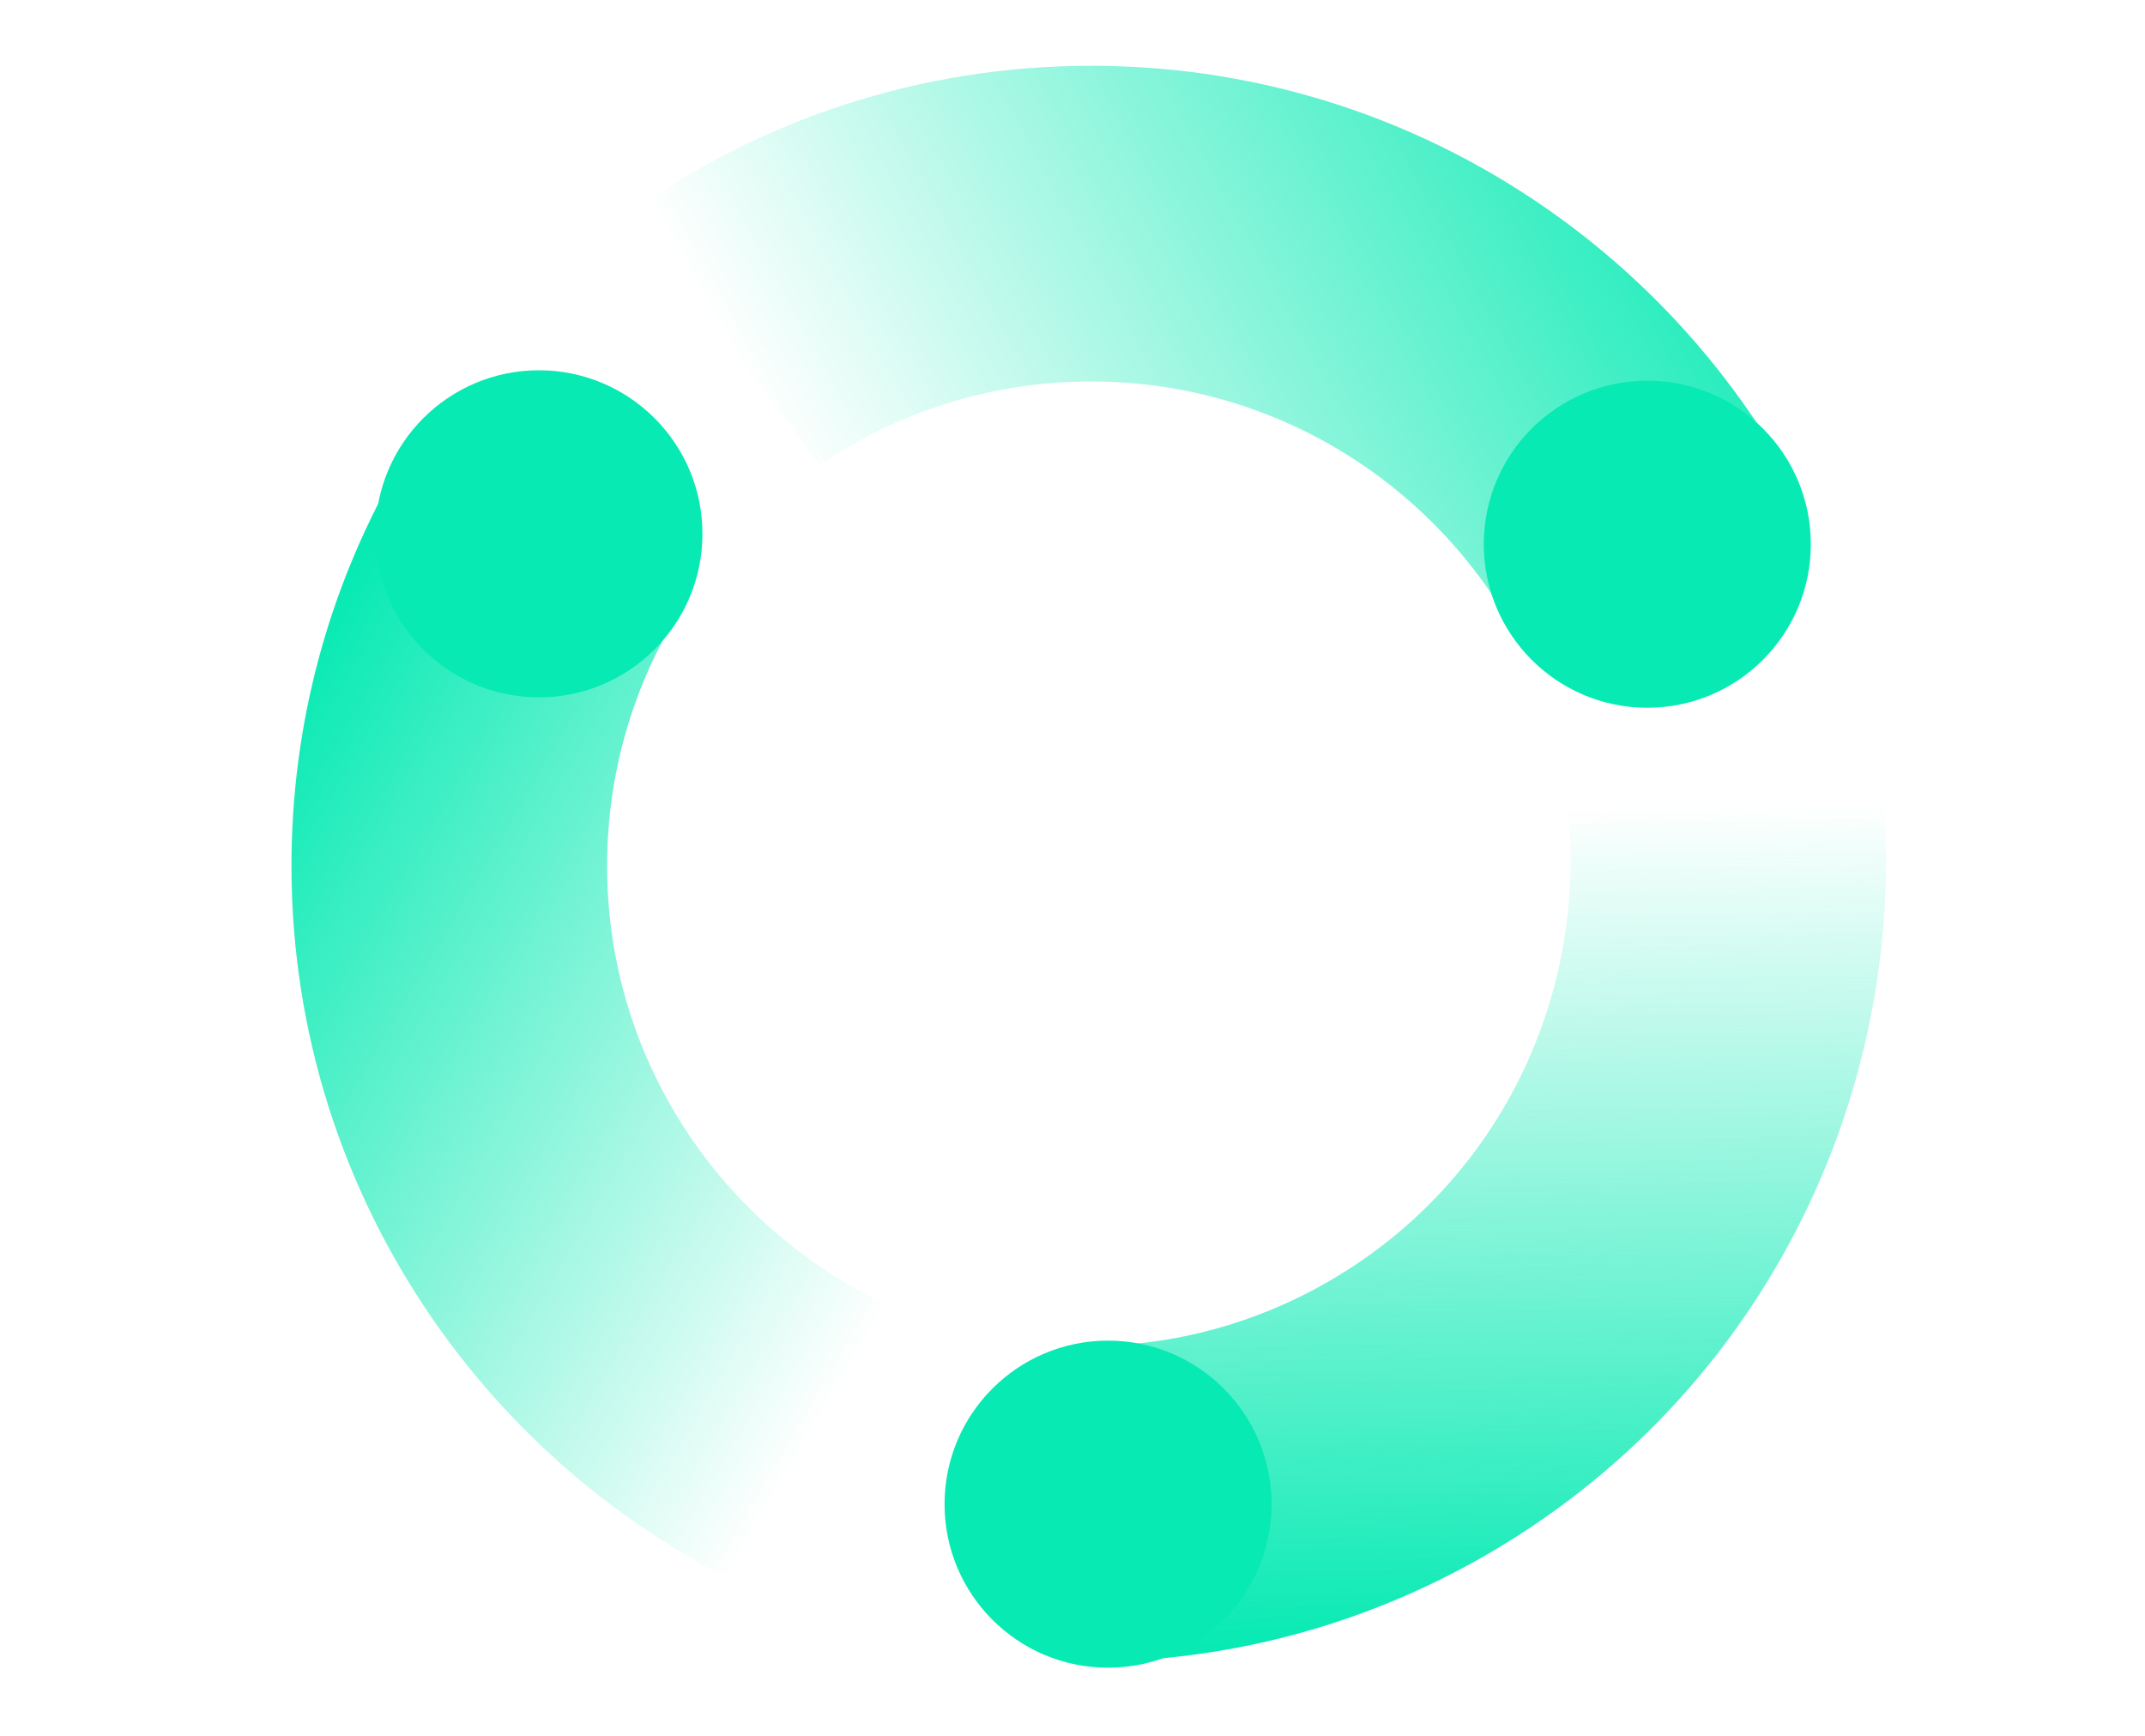 <?xml version="1.0" encoding="utf-8"?>
<!-- Generator: Adobe Illustrator 19.1.1, SVG Export Plug-In . SVG Version: 6.00 Build 0)  -->
<svg version="1.1" id="Layer_1" xmlns="http://www.w3.org/2000/svg" xmlns:xlink="http://www.w3.org/1999/xlink" x="0px" y="0px"
	 viewBox="0 0 1321 1069" style="enable-background:new 0 0 1321 1069;" xml:space="preserve">
<style type="text/css">
	.st0{fill:url(#SVGID_1_);}
	.st1{fill:url(#SVGID_2_);}
	.st2{fill:url(#SVGID_3_);}
	.st3{fill:#07EAB3;}
</style>
<g>
	<linearGradient id="SVGID_1_" gradientUnits="userSpaceOnUse" x1="1060.867" y1="45.632" x2="517.563" y2="341.577">
		<stop  offset="0" style="stop-color:#07EAB3"/>
		<stop  offset="1" style="stop-color:#07EAB3;stop-opacity:0"/>
	</linearGradient>
	<path class="st0" d="M1106.6,301.7l-155,33.2l-14,63C888.4,301.2,787.8,234.9,672,234.9c-62,0-119.6,19-167.3,51.5l-117-155.3
		C468,74.1,566.1,40.5,672,40.5C860,40.5,1023.7,146.4,1106.6,301.7z"/>
	<linearGradient id="SVGID_2_" gradientUnits="userSpaceOnUse" x1="129.717" y1="497.672" x2="573.636" y2="758.281">
		<stop  offset="0" style="stop-color:#07EAB3"/>
		<stop  offset="1" style="stop-color:#07EAB3;stop-opacity:0"/>
	</linearGradient>
	<path class="st1" d="M553.8,806.7l-66.3,183c-180.4-73.2-308-250.3-308-456.6c0-87.6,23-170,63.3-241.3l174.4,86.7
		c-27.5,45.1-43.3,98.1-43.3,154.6C373.8,655.4,448,760.9,553.8,806.7z"/>

		<linearGradient id="SVGID_3_" gradientUnits="userSpaceOnUse" x1="149.854" y1="932.226" x2="593.773" y2="1192.835" gradientTransform="matrix(-0.521 -0.853 0.853 -0.521 204.41 1625.998)">
		<stop  offset="0" style="stop-color:#07EAB3"/>
		<stop  offset="1" style="stop-color:#07EAB3;stop-opacity:0"/>
	</linearGradient>
	<path class="st2" d="M964.3,489l190.7-38.8c31.6,192.1-53,393.3-229,500.9c-74.8,45.7-157,69-238.8,71.8l-17-194
		c52.8-0.1,106.2-14.2,154.5-43.7C929.1,721.5,980.4,603.1,964.3,489z"/>
	<circle class="st3" cx="1014.5" cy="335.1" r="100.7"/>
	<circle class="st3" cx="331.9" cy="328.7" r="100.7"/>
	<circle class="st3" cx="682.4" cy="926.2" r="100.7"/>
</g>
</svg>
